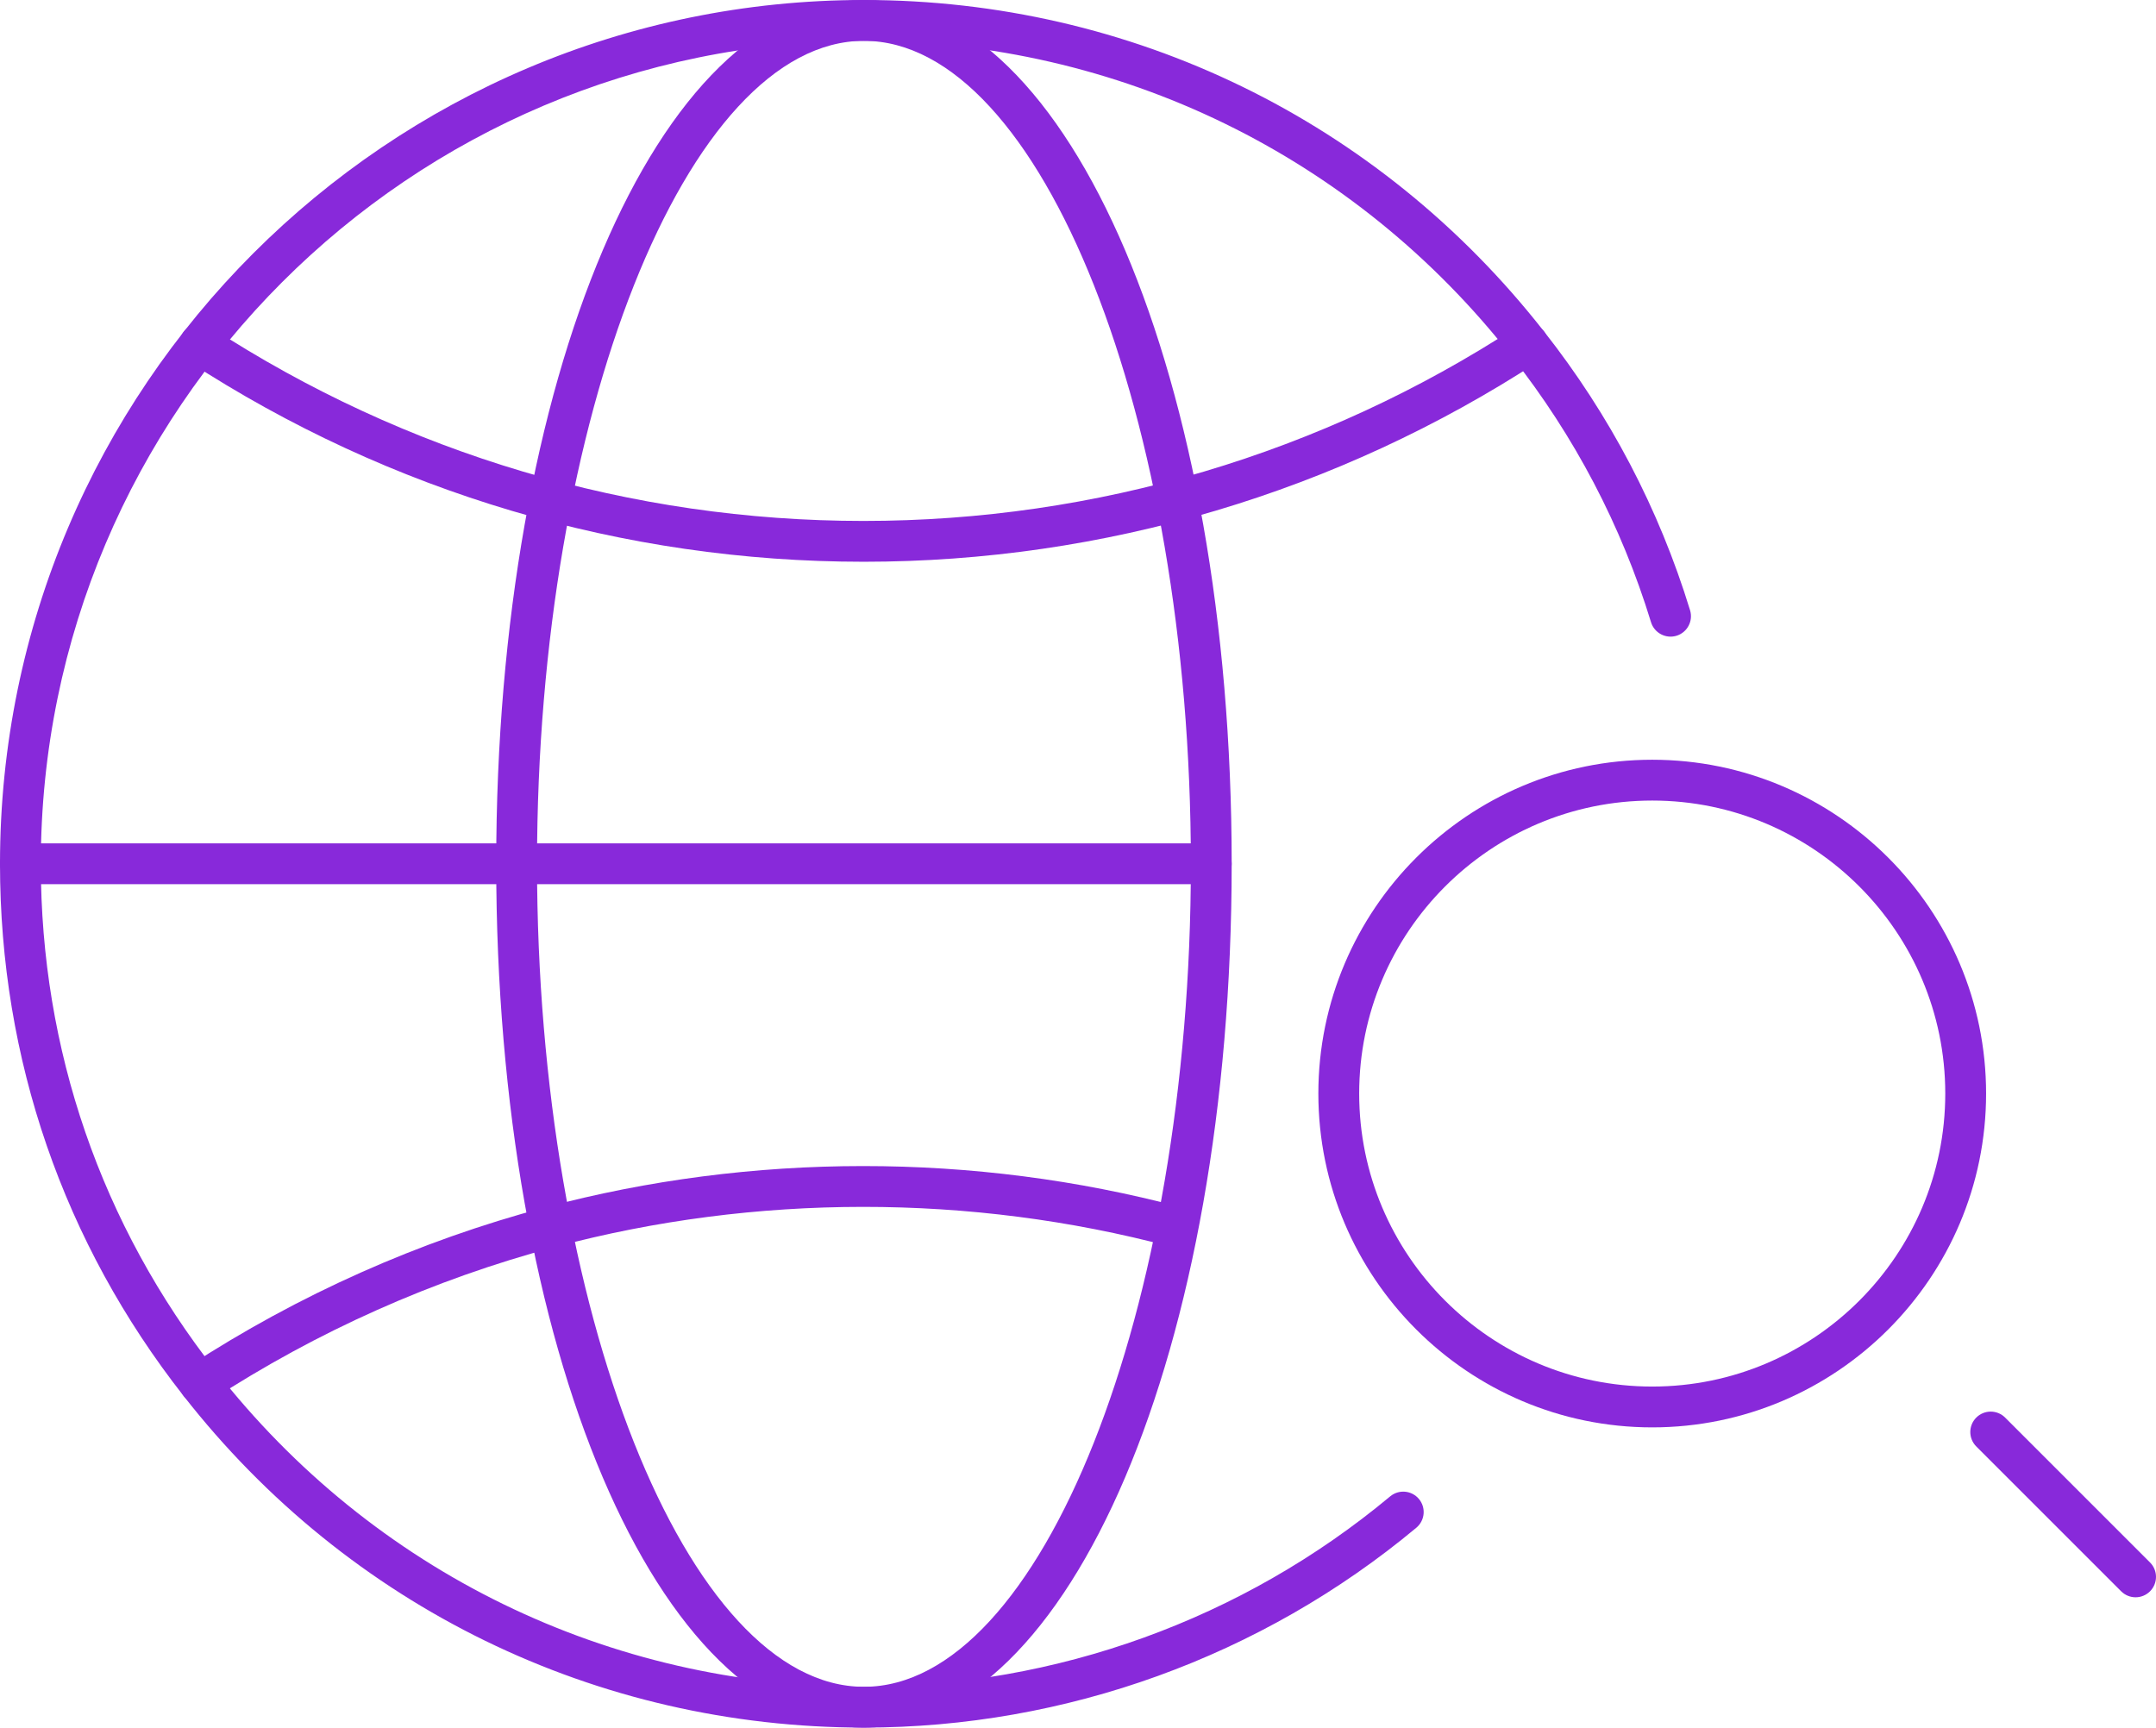 <?xml version="1.0" encoding="UTF-8"?>
<svg xmlns="http://www.w3.org/2000/svg" version="1.1" viewBox="0 0 290.684 232.96">
  <defs>
    <style>
      .cls-1 {
        fill: #8829da;
      }
    </style>
  </defs>
  <!-- Generator: Adobe Illustrator 28.7.1, SVG Export Plug-In . SVG Version: 1.2.0 Build 142)  -->
  <g>
    <g id="Layer_1">
      <g>
        <g>
          <path class="cls-1" d="M116.478,232.957c-36.069,0-69.501-16.3-91.722-44.72C8.561,167.606,0,142.791,0,116.478,0,52.251,52.251,0,116.478,0c36.044,0,69.458,16.283,91.676,44.673,8.882,11.27,15.516,23.928,19.71,37.617.444,1.453-.373,2.992-1.826,3.438-1.453.442-2.992-.373-3.438-1.825-3.991-13.035-10.31-25.089-18.774-35.829C182.653,21.017,150.819,5.503,116.478,5.503,55.286,5.503,5.503,55.286,5.503,116.478c0,25.07,8.155,48.709,23.584,68.365,21.175,27.08,53.027,42.61,87.391,42.61,25.899,0,51.097-9.118,70.954-25.675,1.17-.971,2.902-.815,3.877.351.973,1.168.815,2.902-.351,3.877-20.845,17.379-47.296,26.951-74.479,26.951Z"/>
          <path class="cls-1" d="M116.482,232.96c-27.802,0-49.58-51.164-49.58-116.478S88.68.004,116.482.004C144.283.004,166.062,51.167,166.062,116.482s-21.779,116.478-49.58,116.478ZM116.482,5.507c-23.893,0-44.077,50.82-44.077,110.975s20.184,110.975,44.077,110.975c23.893,0,44.077-50.82,44.077-110.975S140.374,5.507,116.482,5.507Z"/>
          <path class="cls-1" d="M163.307,119.23H2.752c-1.519,0-2.752-1.233-2.752-2.752,0-1.519,1.233-2.752,2.752-2.752h160.555c1.519,0,2.752,1.232,2.752,2.752,0,1.519-1.232,2.752-2.752,2.752Z"/>
          <path class="cls-1" d="M116.421,75.75c-32.381,0-63.847-9.341-90.997-27.011-1.274-.828-1.634-2.533-.804-3.807.829-1.274,2.533-1.636,3.807-.804,26.254,17.087,56.682,26.119,87.994,26.119,31.345,0,61.8-9.05,88.073-26.171,1.272-.829,2.976-.469,3.809.803.829,1.274.469,2.979-.803,3.809-27.171,17.705-58.665,27.063-91.079,27.063Z"/>
          <path class="cls-1" d="M26.926,189.294c-.899,0-1.781-.441-2.307-1.25-.829-1.274-.469-2.977.804-3.807,14.851-9.67,31.023-16.879,48.066-21.426,27.846-7.42,57.867-7.434,85.753-.021,1.467.391,2.341,1.897,1.951,3.366-.389,1.467-1.895,2.349-3.366,1.951-26.961-7.166-56.001-7.151-82.919.021-16.481,4.396-32.121,11.369-46.483,20.72-.464.303-.984.446-1.499.446Z"/>
        </g>
        <g>
          <path class="cls-1" d="M222.762,192.475c-24.821,0-45.014-20.193-45.014-45.014,0-24.821,20.193-45.014,45.014-45.014,24.82,0,45.014,20.193,45.014,45.014,0,24.82-20.193,45.014-45.014,45.014ZM222.762,107.951c-21.786,0-39.51,17.725-39.51,39.51,0,21.786,17.725,39.51,39.51,39.51,21.786,0,39.51-17.725,39.51-39.51,0-21.786-17.725-39.51-39.51-39.51Z"/>
          <path class="cls-1" d="M287.933,215.386c-.704,0-1.408-.269-1.946-.806l-19.534-19.534c-1.075-1.075-1.075-2.816,0-3.891s2.816-1.075,3.891,0l19.534,19.534c1.075,1.075,1.075,2.816,0,3.891-.537.537-1.241.806-1.946.806Z"/>
        </g>
      </g>
    </g>
  </g>
</svg>